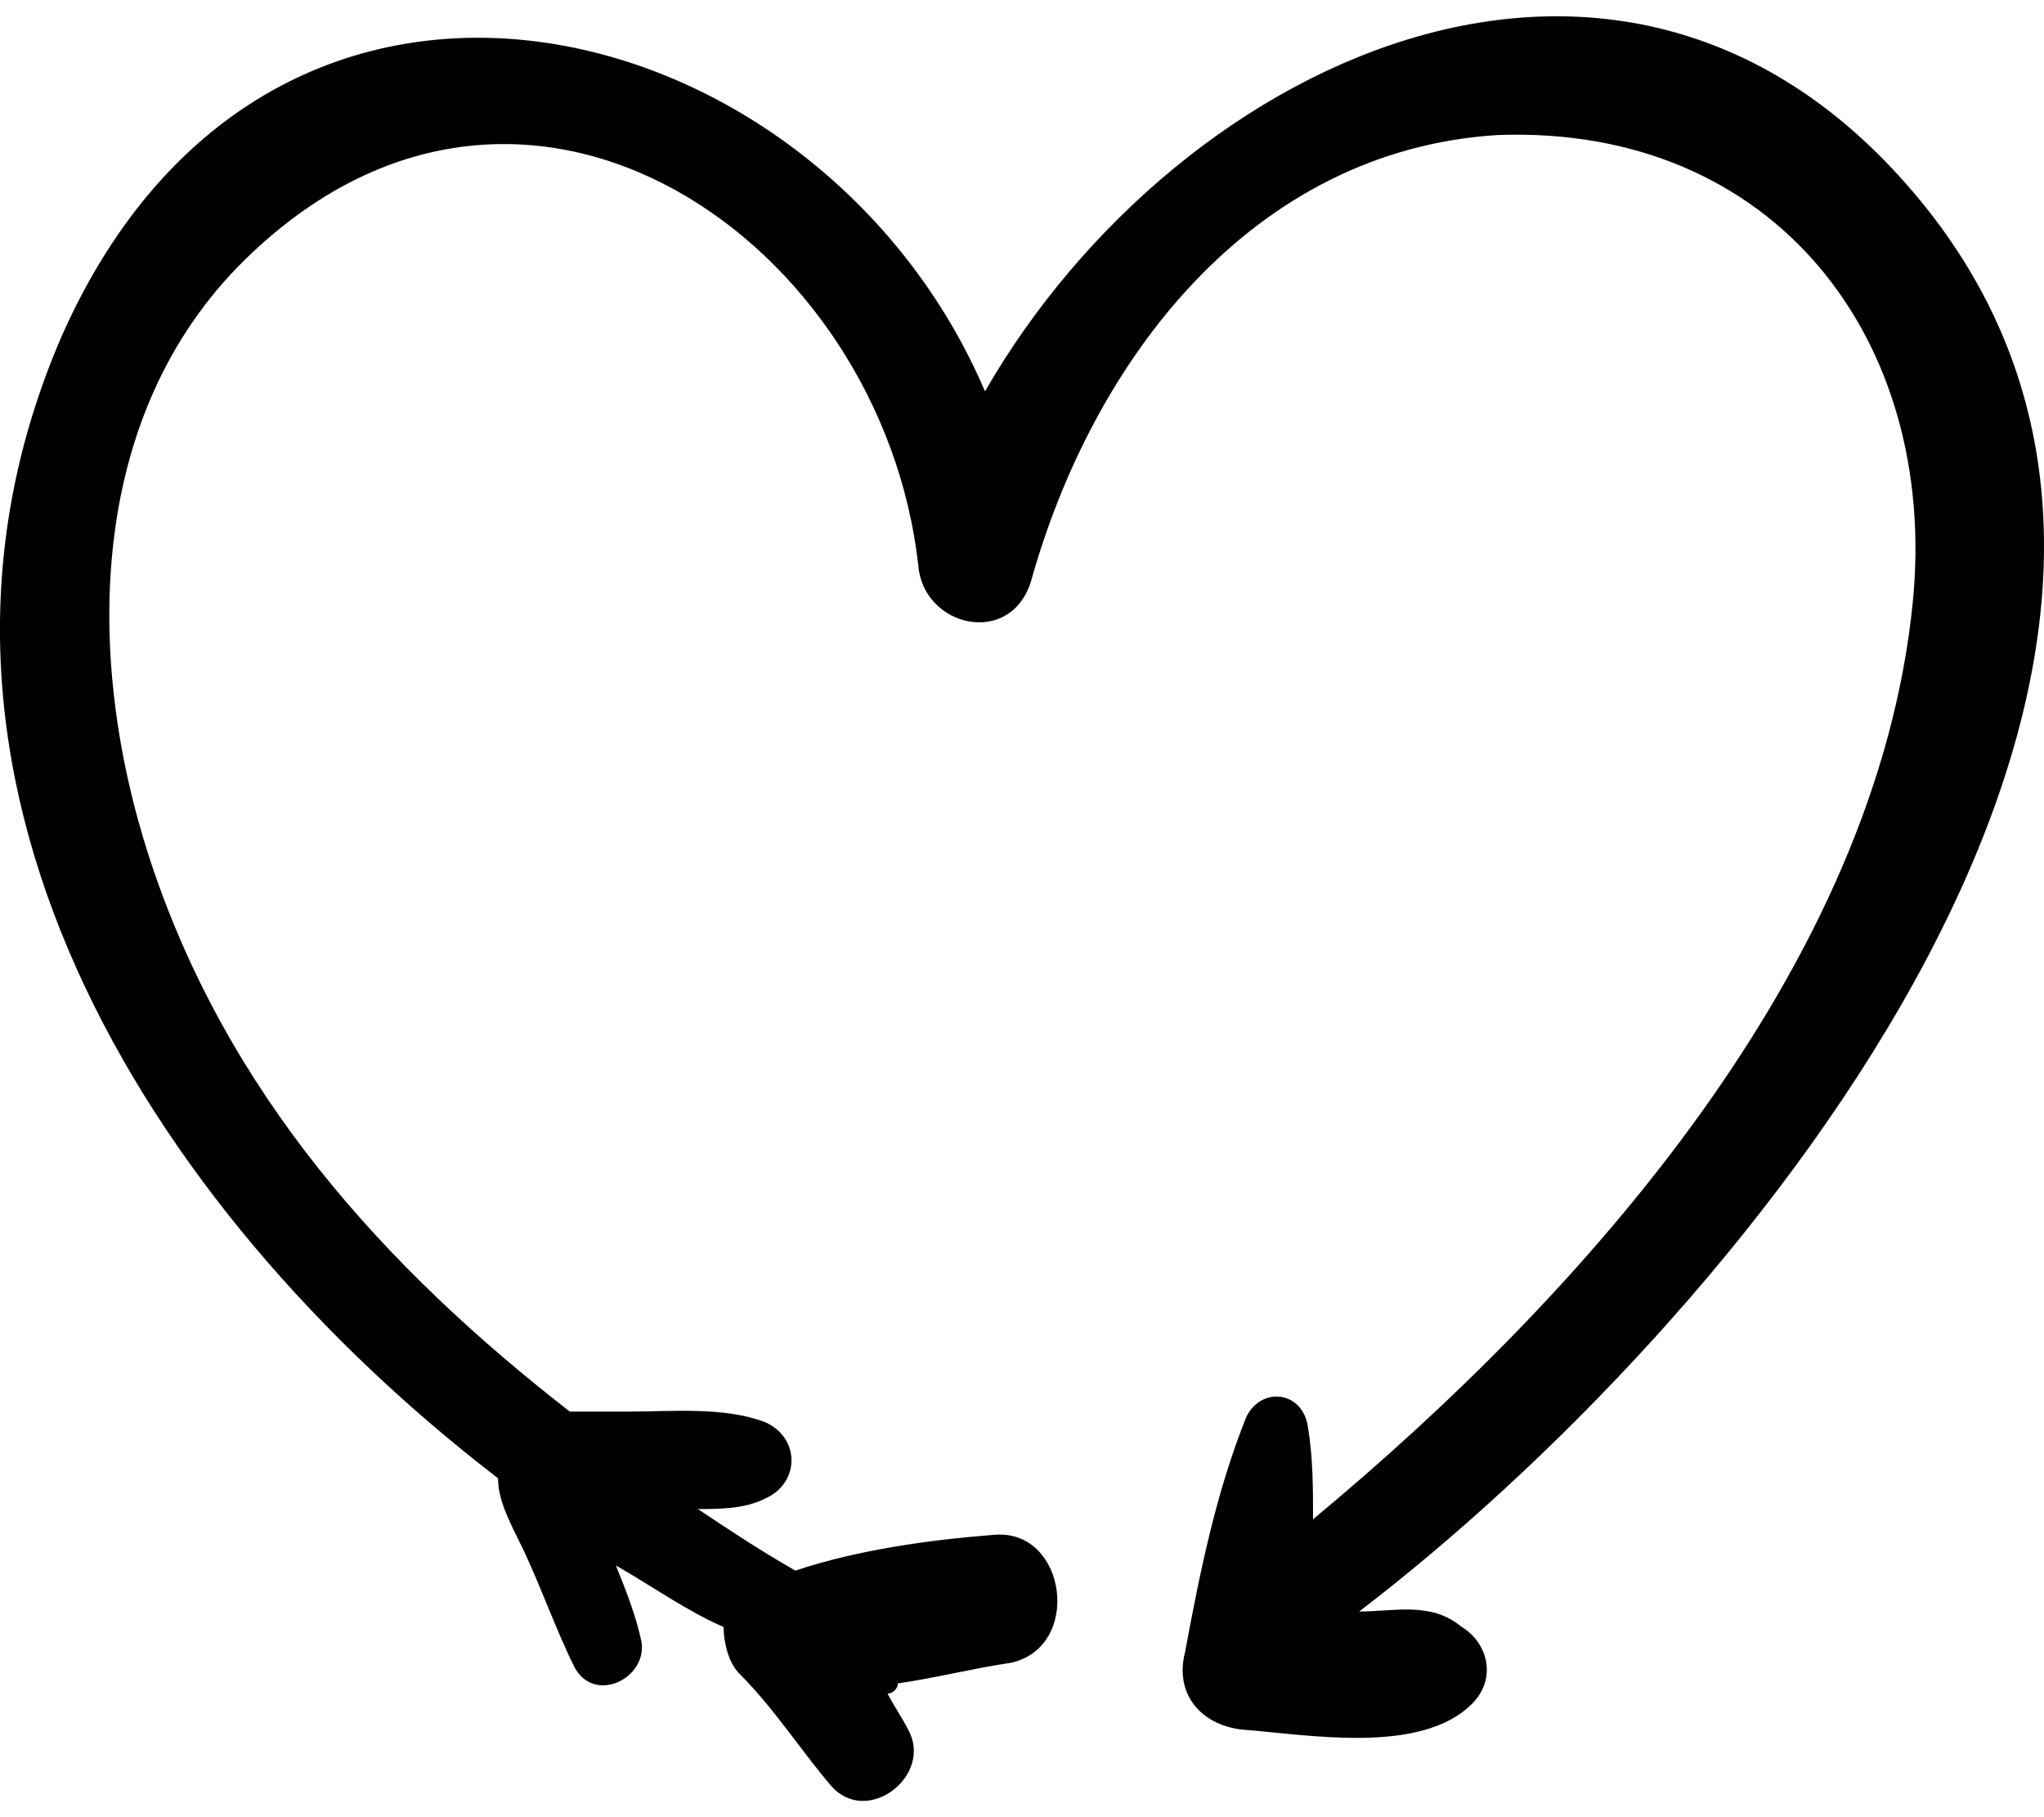 <svg xmlns="http://www.w3.org/2000/svg" fill="none" viewBox="0 0 18 16" height="16" width="18">
<path fill="black" d="M17.026 1.911C14.452 -1.429 10.389 0.467 8.674 3.446C7.23 0.06 2.399 -1.204 0.548 2.949C-1.122 6.786 1.271 10.624 4.386 13.016C4.386 13.197 4.476 13.377 4.566 13.558C4.747 13.919 4.882 14.325 5.063 14.687C5.243 15.003 5.695 14.777 5.65 14.461C5.604 14.235 5.514 14.009 5.424 13.784C5.74 13.964 6.056 14.19 6.372 14.325C6.372 14.461 6.417 14.641 6.507 14.732C6.823 15.048 7.049 15.409 7.32 15.725C7.636 16.086 8.223 15.634 7.997 15.228C7.952 15.138 7.862 15.003 7.816 14.912C7.862 14.912 7.907 14.867 7.907 14.822C8.223 14.777 8.584 14.687 8.9 14.641C9.532 14.506 9.396 13.468 8.764 13.513C8.178 13.558 7.546 13.648 7.004 13.829C6.688 13.648 6.417 13.468 6.146 13.287C6.327 13.287 6.552 13.287 6.733 13.197C7.049 13.061 7.049 12.655 6.733 12.52C6.372 12.384 5.92 12.429 5.514 12.429C5.334 12.429 5.153 12.429 5.018 12.429C3.392 11.165 1.993 9.63 1.316 7.554C0.729 5.748 0.774 3.581 2.219 2.227C4.656 -0.075 7.771 2.137 8.087 4.981C8.132 5.522 8.9 5.703 9.08 5.116C9.622 3.175 11.021 1.324 13.188 1.189C15.626 1.098 17.071 2.994 16.845 5.297C16.529 8.502 13.956 11.391 11.563 13.377C11.563 13.106 11.563 12.835 11.518 12.565C11.473 12.249 11.112 12.203 10.976 12.474C10.706 13.151 10.57 13.828 10.435 14.551C10.344 14.912 10.57 15.183 10.931 15.228C11.518 15.273 12.511 15.454 12.963 15.002C13.188 14.776 13.098 14.46 12.872 14.325C12.601 14.099 12.285 14.189 11.969 14.189C15.22 11.707 20.095 5.929 17.026 1.911Z"></path>
</svg>
